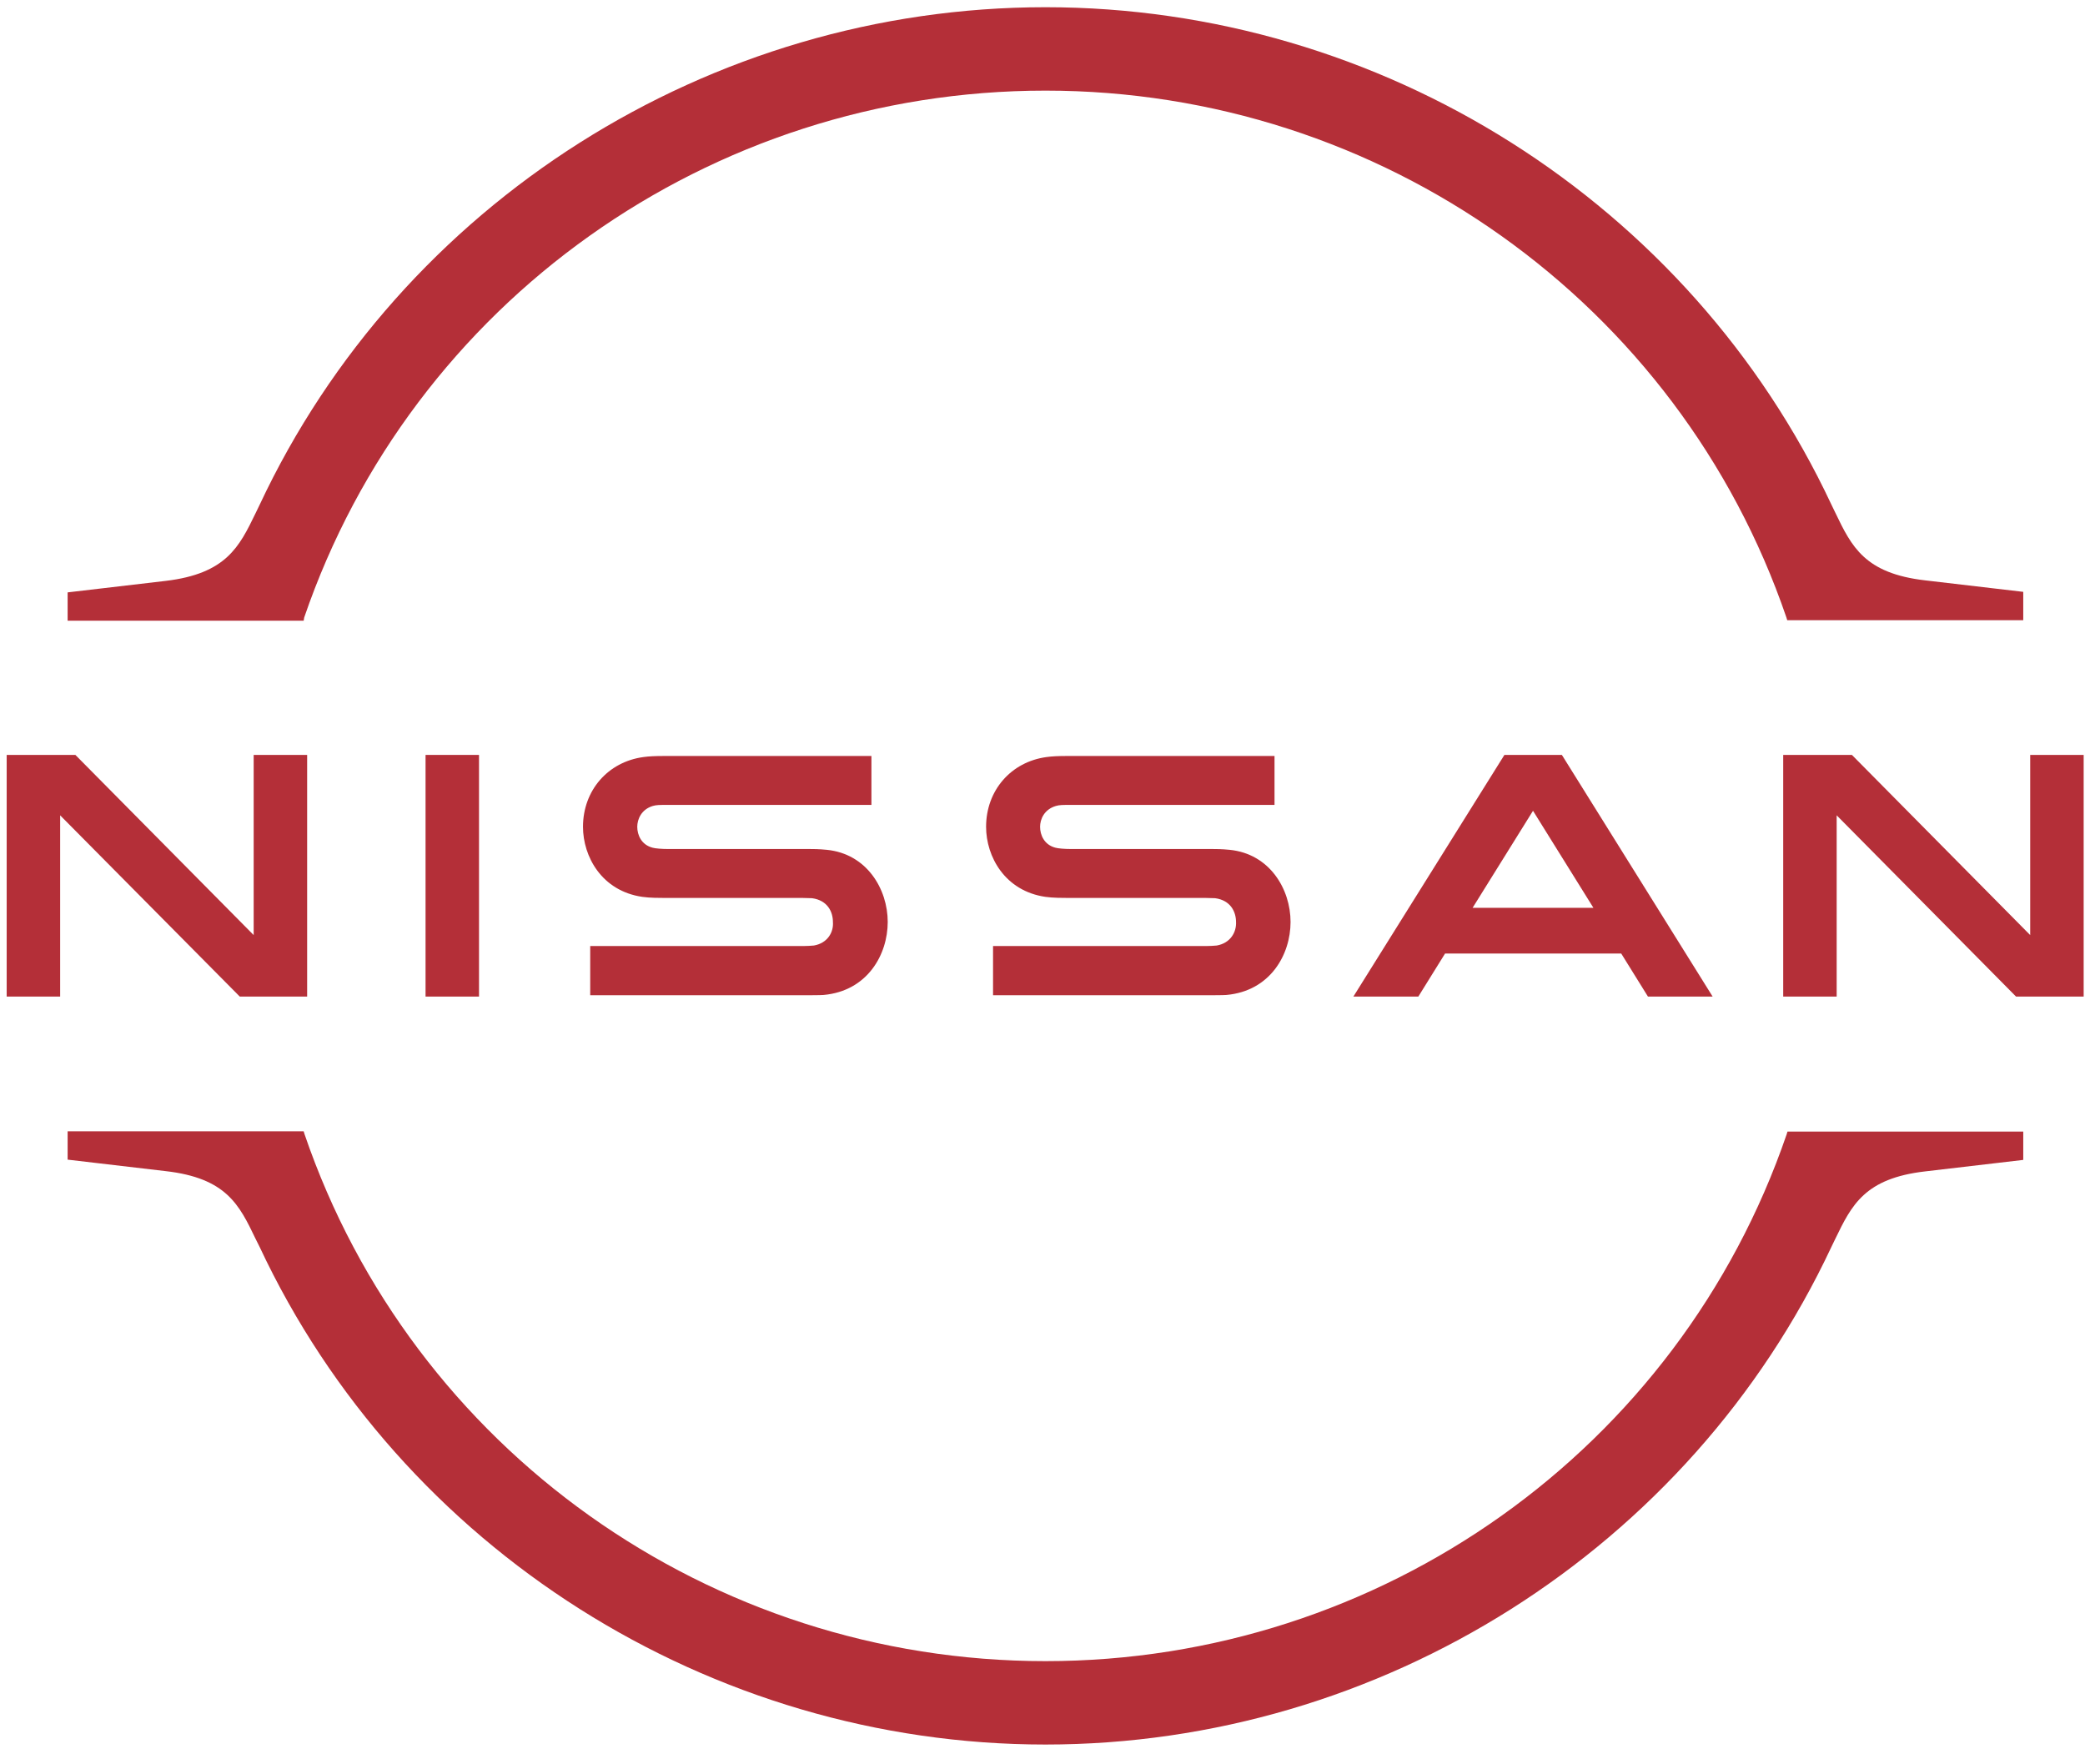 <?xml version="1.0" encoding="utf-8"?>
<!-- Generator: Adobe Illustrator 27.9.0, SVG Export Plug-In . SVG Version: 6.00 Build 0)  -->
<svg version="1.1" id="Capa_1" xmlns="http://www.w3.org/2000/svg" xmlns:xlink="http://www.w3.org/1999/xlink" x="0px" y="0px"
	 viewBox="0 0 78 66" style="enable-background:new 0 0 78 66;" xml:space="preserve">
<style type="text/css">
	.st0{fill-rule:evenodd;clip-rule:evenodd;fill:#E30A22;}
	.st1{fill:#FFFFFF;}
	.st2{fill:#B42F38;}
	.st3{fill:#707070;}
	.st4{fill:#1E66AC;}
	.st5{fill-rule:evenodd;clip-rule:evenodd;}
	.st6{fill:#1D1D1B;}
	.st7{fill:#0067A7;}
</style>
<g>
	<path class="st2" d="M45.52,35.37c-0.06,0.01-0.31,0.02-0.41,0.02h-7.96v1.84h8.09c0.07,0,0.53,0,0.64-0.01
		c1.65-0.15,2.4-1.52,2.4-2.73c0-1.23-0.78-2.55-2.28-2.7c-0.29-0.03-0.53-0.03-0.65-0.03h-5.28c-0.24,0-0.49-0.02-0.59-0.05
		c-0.42-0.11-0.57-0.48-0.57-0.78c0-0.28,0.15-0.65,0.59-0.78c0.13-0.04,0.26-0.04,0.55-0.04h7.63v-1.83h-7.75
		c-0.33,0-0.57,0.01-0.78,0.04c-1.33,0.18-2.26,1.25-2.26,2.61c0,1.11,0.7,2.4,2.22,2.62c0.27,0.04,0.67,0.04,0.83,0.04l5.15,0
		c0.1,0,0.33,0.01,0.37,0.01c0.58,0.08,0.78,0.51,0.78,0.89C46.26,34.87,46.03,35.28,45.52,35.37z"/>
	<path class="st2" d="M30.45,35.37c-0.06,0.01-0.31,0.02-0.41,0.02h-7.96v1.84h8.09c0.07,0,0.53,0,0.64-0.01
		c1.65-0.15,2.4-1.52,2.4-2.73c0-1.23-0.78-2.55-2.28-2.7c-0.29-0.03-0.53-0.03-0.65-0.03H25c-0.24,0-0.49-0.02-0.59-0.05
		c-0.42-0.11-0.57-0.48-0.57-0.78c0-0.28,0.15-0.65,0.58-0.78c0.13-0.04,0.26-0.04,0.55-0.04h7.63v-1.83h-7.75
		c-0.33,0-0.57,0.01-0.78,0.04c-1.33,0.18-2.26,1.25-2.26,2.61c0,1.11,0.7,2.4,2.22,2.62c0.27,0.04,0.66,0.04,0.83,0.04l5.15,0
		c0.1,0,0.33,0.01,0.37,0.01c0.58,0.08,0.78,0.51,0.78,0.89C31.19,34.87,30.96,35.28,30.45,35.37z"/>
	<rect x="15.92" y="28.24" class="st2" width="2" height="9.04"/>
	<polygon class="st2" points="11.49,37.28 11.49,28.24 9.49,28.24 9.49,34.98 2.82,28.24 0.25,28.24 0.25,37.28 2.25,37.28 
		2.25,30.5 8.97,37.28 	"/>
	<polygon class="st2" points="75.95,28.24 75.95,34.98 69.28,28.24 66.71,28.24 66.71,37.28 68.71,37.28 68.71,30.5 75.42,37.28 
		77.95,37.28 77.95,28.24 	"/>
	<path class="st2" d="M56.28,28.24l-5.65,9.04h2.43l1-1.61h6.59l1,1.61h2.42l-5.64-9.04H56.28z M59.61,33.96h-4.52l2.26-3.63
		L59.61,33.96z"/>
	<path class="st2" d="M11.38,23.1C15.42,11.31,26.56,3.39,39.11,3.39S62.8,11.31,66.83,23.1l0.03,0.1h8.83v-1.06l-3.67-0.43
		c-2.26-0.26-2.75-1.26-3.36-2.53l-0.15-0.31C63.21,7.57,51.67,0.27,39.11,0.27c-12.56,0-24.1,7.31-29.4,18.62l-0.15,0.31
		c-0.61,1.26-1.1,2.26-3.36,2.53l-3.67,0.43v1.06h8.83L11.38,23.1z"/>
	<path class="st2" d="M66.87,42.33l-0.03,0.1C62.8,54.22,51.66,62.14,39.11,62.14c0,0,0,0,0,0c-12.55,0-23.69-7.93-27.72-19.72
		l-0.03-0.1l-8.83,0v1.06l3.67,0.43c2.27,0.26,2.75,1.26,3.36,2.53l0.15,0.3c5.3,11.31,16.85,18.62,29.4,18.62c0,0,0,0,0,0
		c12.55,0,24.1-7.31,29.4-18.61l0.15-0.31c0.61-1.26,1.1-2.26,3.36-2.52l3.67-0.43v-1.06L66.87,42.33z"/>
</g>
</svg>
